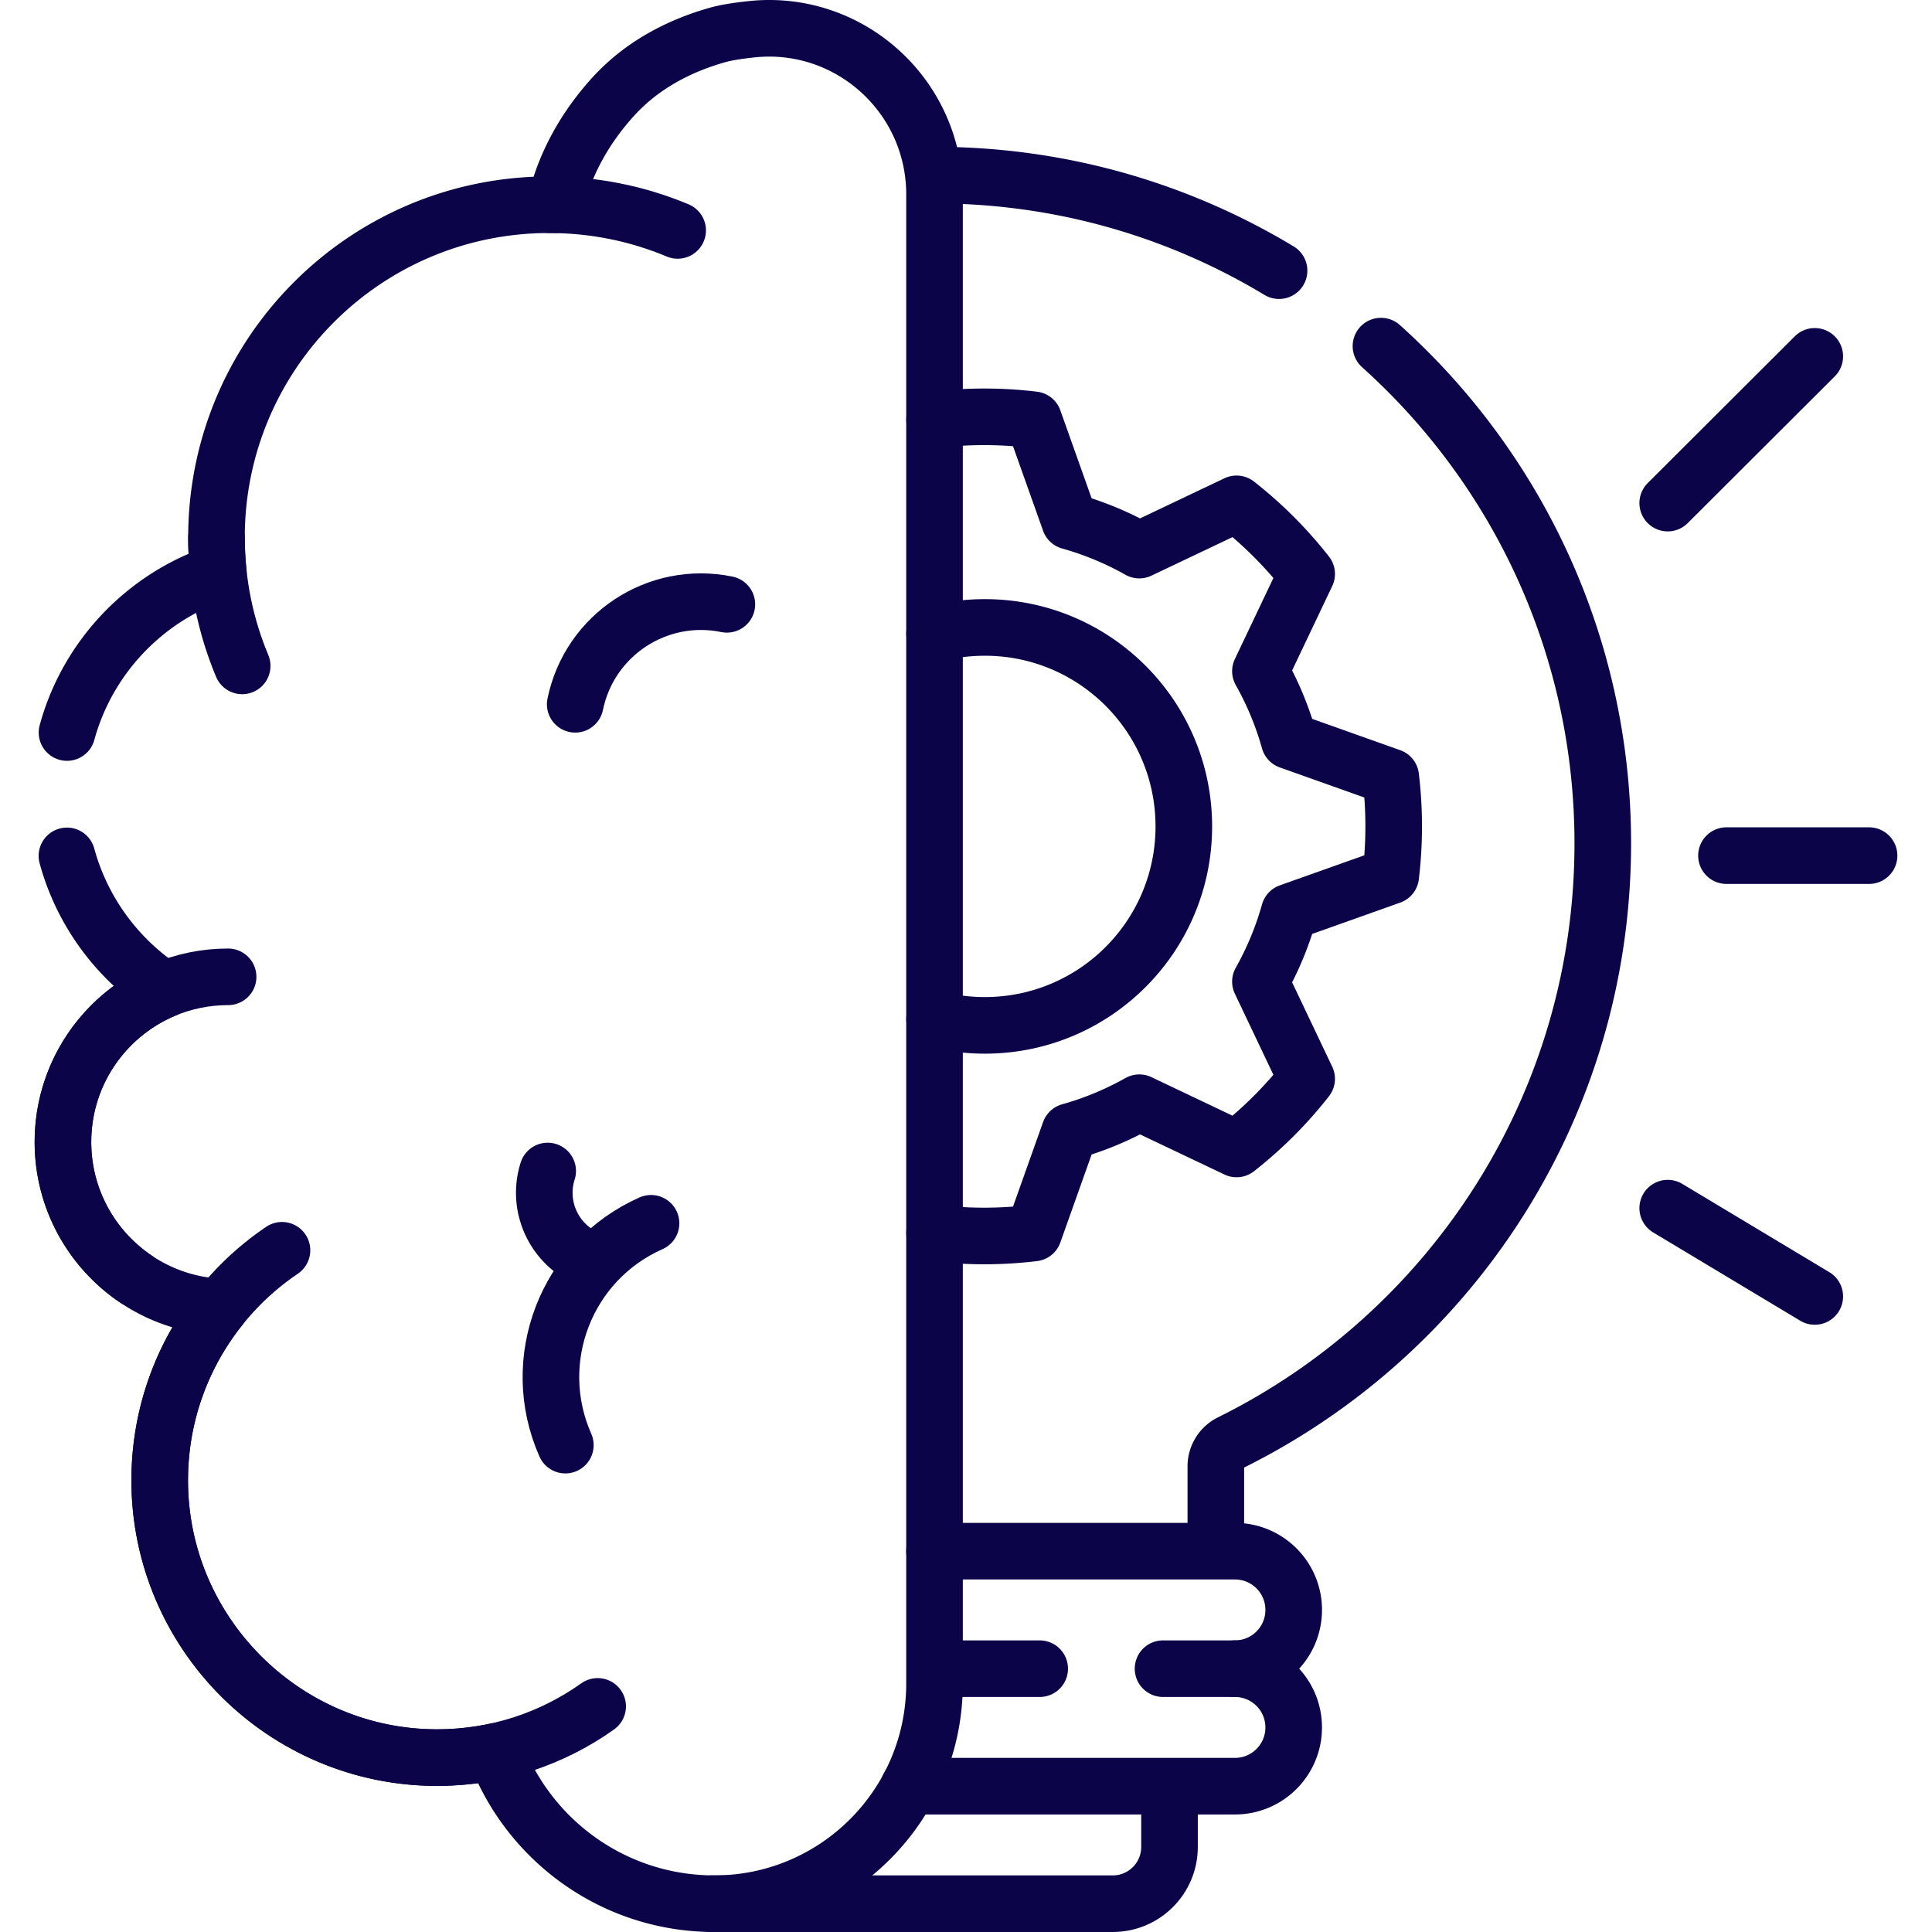 <svg xmlns="http://www.w3.org/2000/svg" xmlns:xlink="http://www.w3.org/1999/xlink" xmlns:svgjs="http://svgjs.com/svgjs" width="512" height="512" x="0" y="0" viewBox="0 0 511.996 511.996" style="enable-background:new 0 0 512 512" xml:space="preserve"><g><path d="M308.212 442.214h19.059c8.599 0 15.57 6.971 15.57 15.57v0c0 8.599-6.971 15.57-15.57 15.57h-86.374M249.193 442.214h26.333M309.93 473.355v16.103c0 8.305-6.733 15.038-15.038 15.038H188.455" style="stroke-width:15;stroke-linecap:round;stroke-linejoin:round;stroke-miterlimit:10;" fill="none" stroke="#0b0449" stroke-width="15" stroke-linecap="round" stroke-linejoin="round" stroke-miterlimit="10" data-original="#000000"></path><path d="M17.758 194.124c5.455-19.933 20.623-35.852 40.101-42.353a89.246 89.246 0 0 1-.489-9.341c0-48.699 39.478-88.177 88.177-88.177.525 0 1.049.005 1.571.014 2.52-10.966 8.116-20.669 15.44-28.704 8.102-8.888 18.416-13.711 27.65-16.315 2.172-.613 5.276-1.103 8.929-1.494 25.934-2.777 48.519 17.654 48.519 43.737V446.16c0 32.219-26.119 58.337-58.337 58.337h0c-26.607 0-49.292-16.785-58.046-40.344a73.824 73.824 0 0 1-16.447 1.621c-39.255-.52-71.501-32.368-72.48-71.615-.451-18.098 5.642-34.761 16.08-47.792-23.234-1.06-41.745-20.231-41.745-43.726 0-18.168 11.068-33.75 26.829-40.372-12.441-8.179-21.758-20.723-25.771-35.453" style="stroke-width:15;stroke-linecap:round;stroke-linejoin:round;stroke-miterlimit:10;" fill="none" stroke="#0b0449" stroke-width="15" stroke-linecap="round" stroke-linejoin="round" stroke-miterlimit="10" data-original="#000000"></path><path d="M158.386 452.207c-12.011 8.546-26.701 13.572-42.565 13.572-40.592 0-73.498-32.906-73.498-73.498 0-25.37 12.854-47.738 32.405-60.946M35.98 338.937c-11.644-7.866-19.299-21.188-19.299-36.297 0-24.175 19.598-43.773 43.773-43.773M145.546 54.252c12.065 0 23.565 2.423 34.038 6.81M64.18 176.468c-4.387-10.473-6.81-21.973-6.81-34.039M152.436 186.643c3.782-18.414 21.776-30.275 40.189-26.492M149.822 382.97c-9.962-22.504.204-48.823 22.708-58.786" style="stroke-width:15;stroke-linecap:round;stroke-linejoin:round;stroke-miterlimit:10;" fill="none" stroke="#0b0449" stroke-width="15" stroke-linecap="round" stroke-linejoin="round" stroke-miterlimit="10" data-original="#000000"></path><path d="M157.513 334.233c-10.017-3.184-15.557-13.886-12.373-23.903M338.959 71.727c-26.663-16.075-57.907-25.323-91.311-25.323M322.208 411.073v-22.469a6.983 6.983 0 0 1 3.871-6.266c58.467-28.926 98.672-89.184 98.672-158.832 0-52.331-22.697-99.36-58.784-131.782M247.648 411.073h79.623c8.599 0 15.57 6.971 15.57 15.57v0c0 8.599-6.971 15.57-15.57 15.57M457.53 226.746h37.785M441.96 133.323l38.968-38.885M480.928 343.566l-38.968-23.397" style="stroke-width:15;stroke-linecap:round;stroke-linejoin:round;stroke-miterlimit:10;" fill="none" stroke="#0b0449" stroke-width="15" stroke-linecap="round" stroke-linejoin="round" stroke-miterlimit="10" data-original="#000000"></path><path d="M247.665 326.758c4.305.519 8.687.786 13.132.786s8.827-.267 13.132-.786l9.561-26.886a83.509 83.509 0 0 0 18.437-7.643L327.7 304.48a109.228 109.228 0 0 0 18.575-18.575l-12.251-25.772a83.461 83.461 0 0 0 7.643-18.437l26.886-9.561c.519-4.305.786-8.687.786-13.132s-.267-8.827-.786-13.132l-26.886-9.561a83.509 83.509 0 0 0-7.643-18.437l12.251-25.772a109.192 109.192 0 0 0-18.575-18.575l-25.773 12.251a83.509 83.509 0 0 0-18.437-7.643l-9.561-26.886a109.678 109.678 0 0 0-13.132-.786c-4.445 0-8.827.267-13.132.786" style="stroke-width:15;stroke-linecap:round;stroke-linejoin:round;stroke-miterlimit:10;" fill="none" stroke="#0b0449" stroke-width="15" stroke-linecap="round" stroke-linejoin="round" stroke-miterlimit="10" data-original="#000000"></path><path d="M247.665 270.03a52.825 52.825 0 0 0 13.33 1.7c29.12 0 52.727-23.607 52.727-52.727 0-29.12-23.607-52.727-52.727-52.727-4.605 0-9.072.59-13.33 1.7" style="stroke-width:15;stroke-linecap:round;stroke-linejoin:round;stroke-miterlimit:10;" fill="none" stroke="#0b0449" stroke-width="15" stroke-linecap="round" stroke-linejoin="round" stroke-miterlimit="10" data-original="#000000"></path></g></svg>